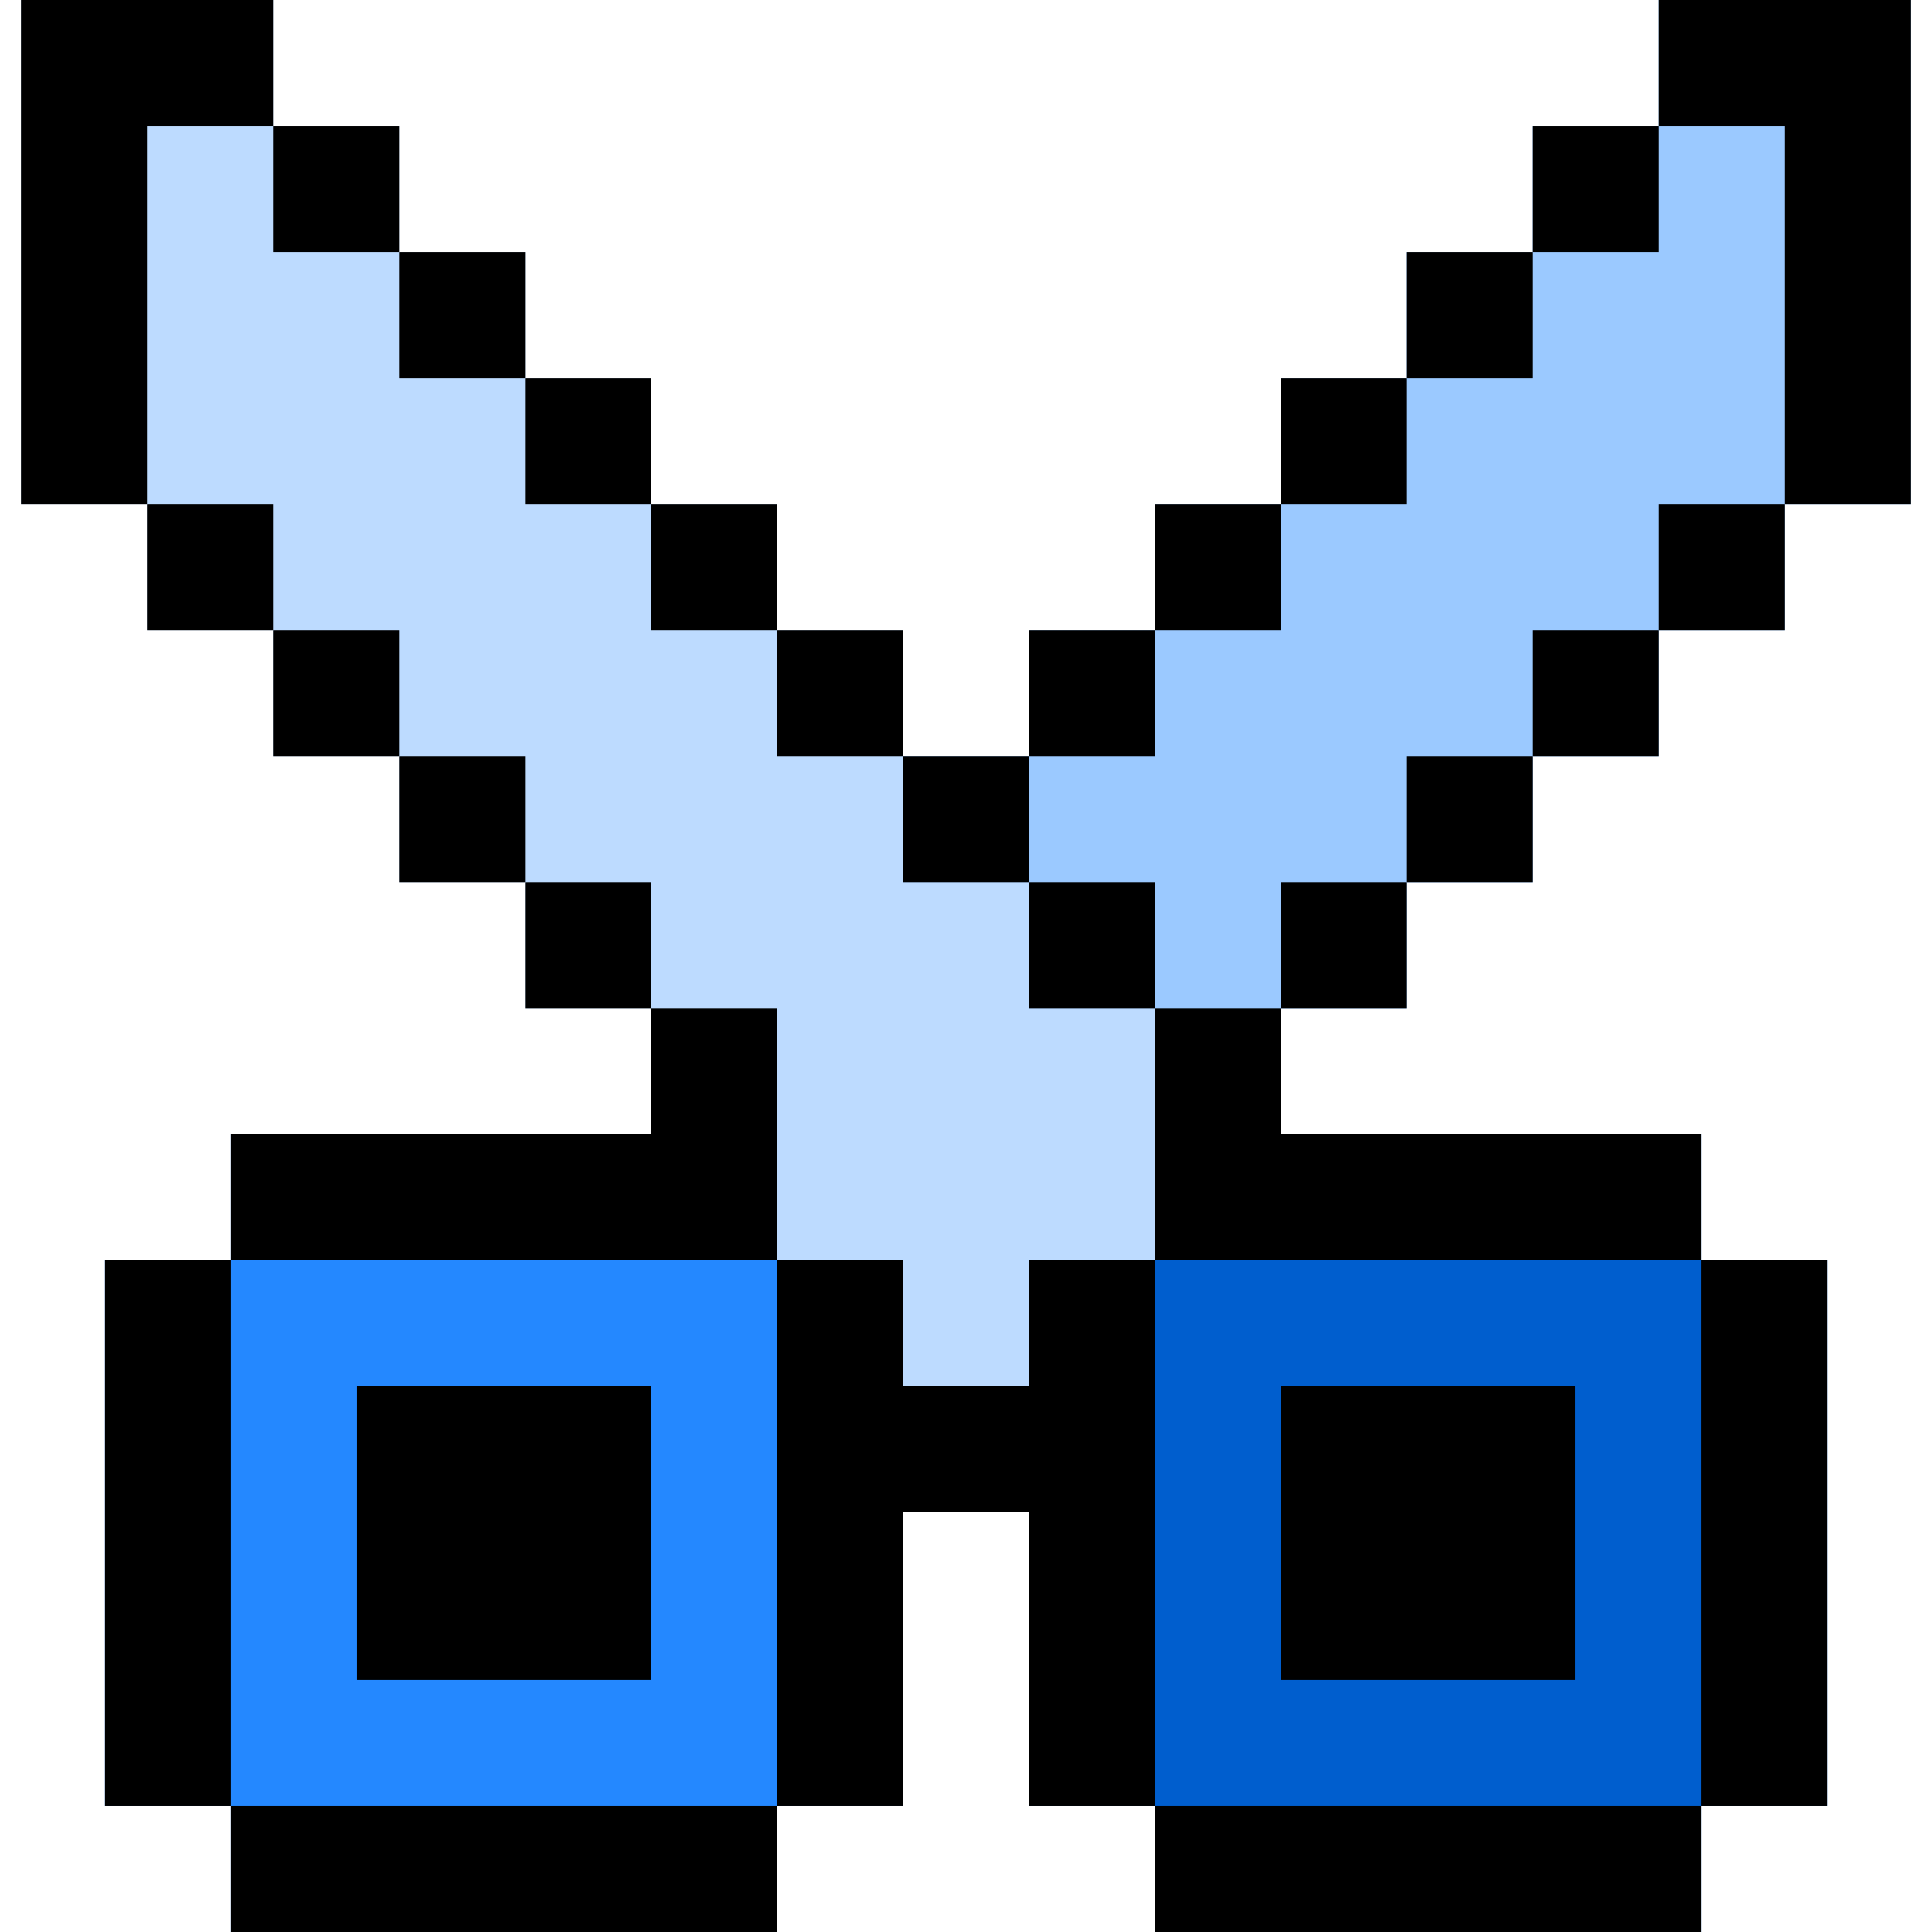 <?xml version="1.0" encoding="iso-8859-1"?>
<!-- Uploaded to: SVG Repo, www.svgrepo.com, Generator: SVG Repo Mixer Tools -->
<svg version="1.1" id="Layer_1" xmlns="http://www.w3.org/2000/svg" xmlns:xlink="http://www.w3.org/1999/xlink" 
	 viewBox="0 0 512 512" xml:space="preserve">
<polygon style="fill:#BDDBFF;" points="372.87,267.13 372.87,233.739 406.261,233.739 406.261,200.348 439.652,200.348 
	439.652,166.957 473.043,166.957 473.043,133.565 506.435,133.565 506.435,0 439.652,0 439.652,33.391 406.261,33.391 
	406.261,66.783 372.87,66.783 372.87,100.174 339.478,100.174 339.478,133.565 306.087,133.565 306.087,166.957 272.696,166.957 
	272.696,200.348 239.304,200.348 239.304,166.957 205.913,166.957 205.913,133.565 172.522,133.565 172.522,100.174 139.13,100.174 
	139.13,66.783 105.739,66.783 105.739,33.391 72.348,33.391 72.348,0 5.565,0 5.565,133.565 38.957,133.565 38.957,166.957 
	72.348,166.957 72.348,200.348 105.739,200.348 105.739,233.739 139.13,233.739 139.13,267.13 172.522,267.13 172.522,300.522 
	61.217,300.522 61.217,333.914 27.827,333.914 27.827,478.609 61.217,478.609 61.217,512 205.913,512 205.913,478.61 
	239.304,478.61 239.304,400.696 272.698,400.696 272.698,478.61 306.087,478.61 306.087,512 450.783,512 450.783,478.61 
	484.174,478.61 484.174,333.914 450.783,333.914 450.783,300.522 339.478,300.522 339.478,267.13 "/>
<polygon style="fill:#9BC9FF;" points="439.652,0 439.652,33.391 406.261,33.391 406.261,66.783 372.87,66.783 372.87,100.174 
	339.478,100.174 339.478,133.565 306.087,133.565 306.087,166.957 272.696,166.957 272.696,200.348 239.304,200.348 
	239.304,233.739 272.696,233.739 272.696,267.13 306.087,267.13 306.087,300.522 339.478,300.522 339.478,267.13 372.87,267.13 
	372.87,233.739 406.261,233.739 406.261,200.348 439.652,200.348 439.652,166.957 473.043,166.957 473.043,133.565 506.435,133.565 
	506.435,0 "/>
<polygon style="fill:#2488FF;" points="239.304,333.913 205.913,333.913 205.913,300.522 61.217,300.522 61.217,333.913 
	27.826,333.913 27.826,478.609 61.217,478.609 61.217,512 205.913,512 205.913,478.609 239.304,478.609 "/>
<polygon style="fill:#005ECE;" points="484.174,333.913 450.783,333.913 450.783,300.522 306.087,300.522 306.087,333.913 
	272.696,333.913 272.696,478.609 306.087,478.609 306.087,512 450.783,512 450.783,478.609 484.174,478.609 "/>
<rect x="61.217" y="478.609" width="144.696" height="33.391"/>
<rect x="27.826" y="333.913" width="33.391" height="144.696"/>
<rect x="272.696" y="166.957" width="33.39" height="33.391"/>
<rect x="306.087" y="133.565" width="33.391" height="33.391"/>
<rect x="339.478" y="100.174" width="33.391" height="33.391"/>
<rect x="372.87" y="66.783" width="33.391" height="33.391"/>
<rect x="406.261" y="33.391" width="33.391" height="33.391"/>
<rect x="306.087" y="478.609" width="144.696" height="33.391"/>
<rect x="450.783" y="333.913" width="33.391" height="144.696"/>
<polygon points="205.913,333.913 205.913,300.522 205.913,267.13 172.522,267.13 172.522,300.522 61.217,300.522 61.217,333.913 
	172.522,333.913 "/>
<rect x="372.87" y="200.348" width="33.391" height="33.391"/>
<rect x="406.261" y="166.957" width="33.391" height="33.391"/>
<rect x="439.652" y="133.565" width="33.391" height="33.391"/>
<polygon points="473.043,0 439.652,0 439.652,33.391 473.043,33.391 473.043,133.565 506.435,133.565 506.435,33.391 506.435,0 "/>
<rect x="339.478" y="233.739" width="33.391" height="33.391"/>
<polygon points="306.087,300.522 306.087,333.913 339.478,333.913 450.783,333.913 450.783,300.522 339.478,300.522 339.478,267.13 
	306.087,267.13 "/>
<rect x="205.913" y="166.957" width="33.391" height="33.391"/>
<rect x="172.522" y="133.565" width="33.391" height="33.391"/>
<rect x="139.13" y="100.174" width="33.391" height="33.391"/>
<rect x="105.739" y="66.783" width="33.391" height="33.391"/>
<rect x="72.348" y="33.391" width="33.391" height="33.391"/>
<polygon points="72.348,33.391 72.348,0 38.957,0 5.565,0 5.565,33.391 5.565,133.565 38.957,133.565 38.957,33.391 "/>
<rect x="105.739" y="200.348" width="33.391" height="33.391"/>
<rect x="72.348" y="166.957" width="33.391" height="33.391"/>
<rect x="38.957" y="133.565" width="33.391" height="33.391"/>
<rect x="139.13" y="233.739" width="33.391" height="33.391"/>
<rect x="239.304" y="200.348" width="33.391" height="33.391"/>
<polygon points="306.087,367.304 306.087,333.913 272.697,333.913 272.697,367.304 239.304,367.304 239.304,333.913 
	205.913,333.913 205.913,367.304 205.913,400.696 205.913,478.609 239.304,478.609 239.304,400.696 272.697,400.696 
	272.697,478.609 306.087,478.609 306.087,400.696 "/>
<rect x="272.696" y="233.739" width="33.39" height="33.391"/>
<rect x="339.478" y="367.304" width="77.913" height="77.913"/>
<rect x="94.609" y="367.304" width="77.913" height="77.913"/>
</svg>